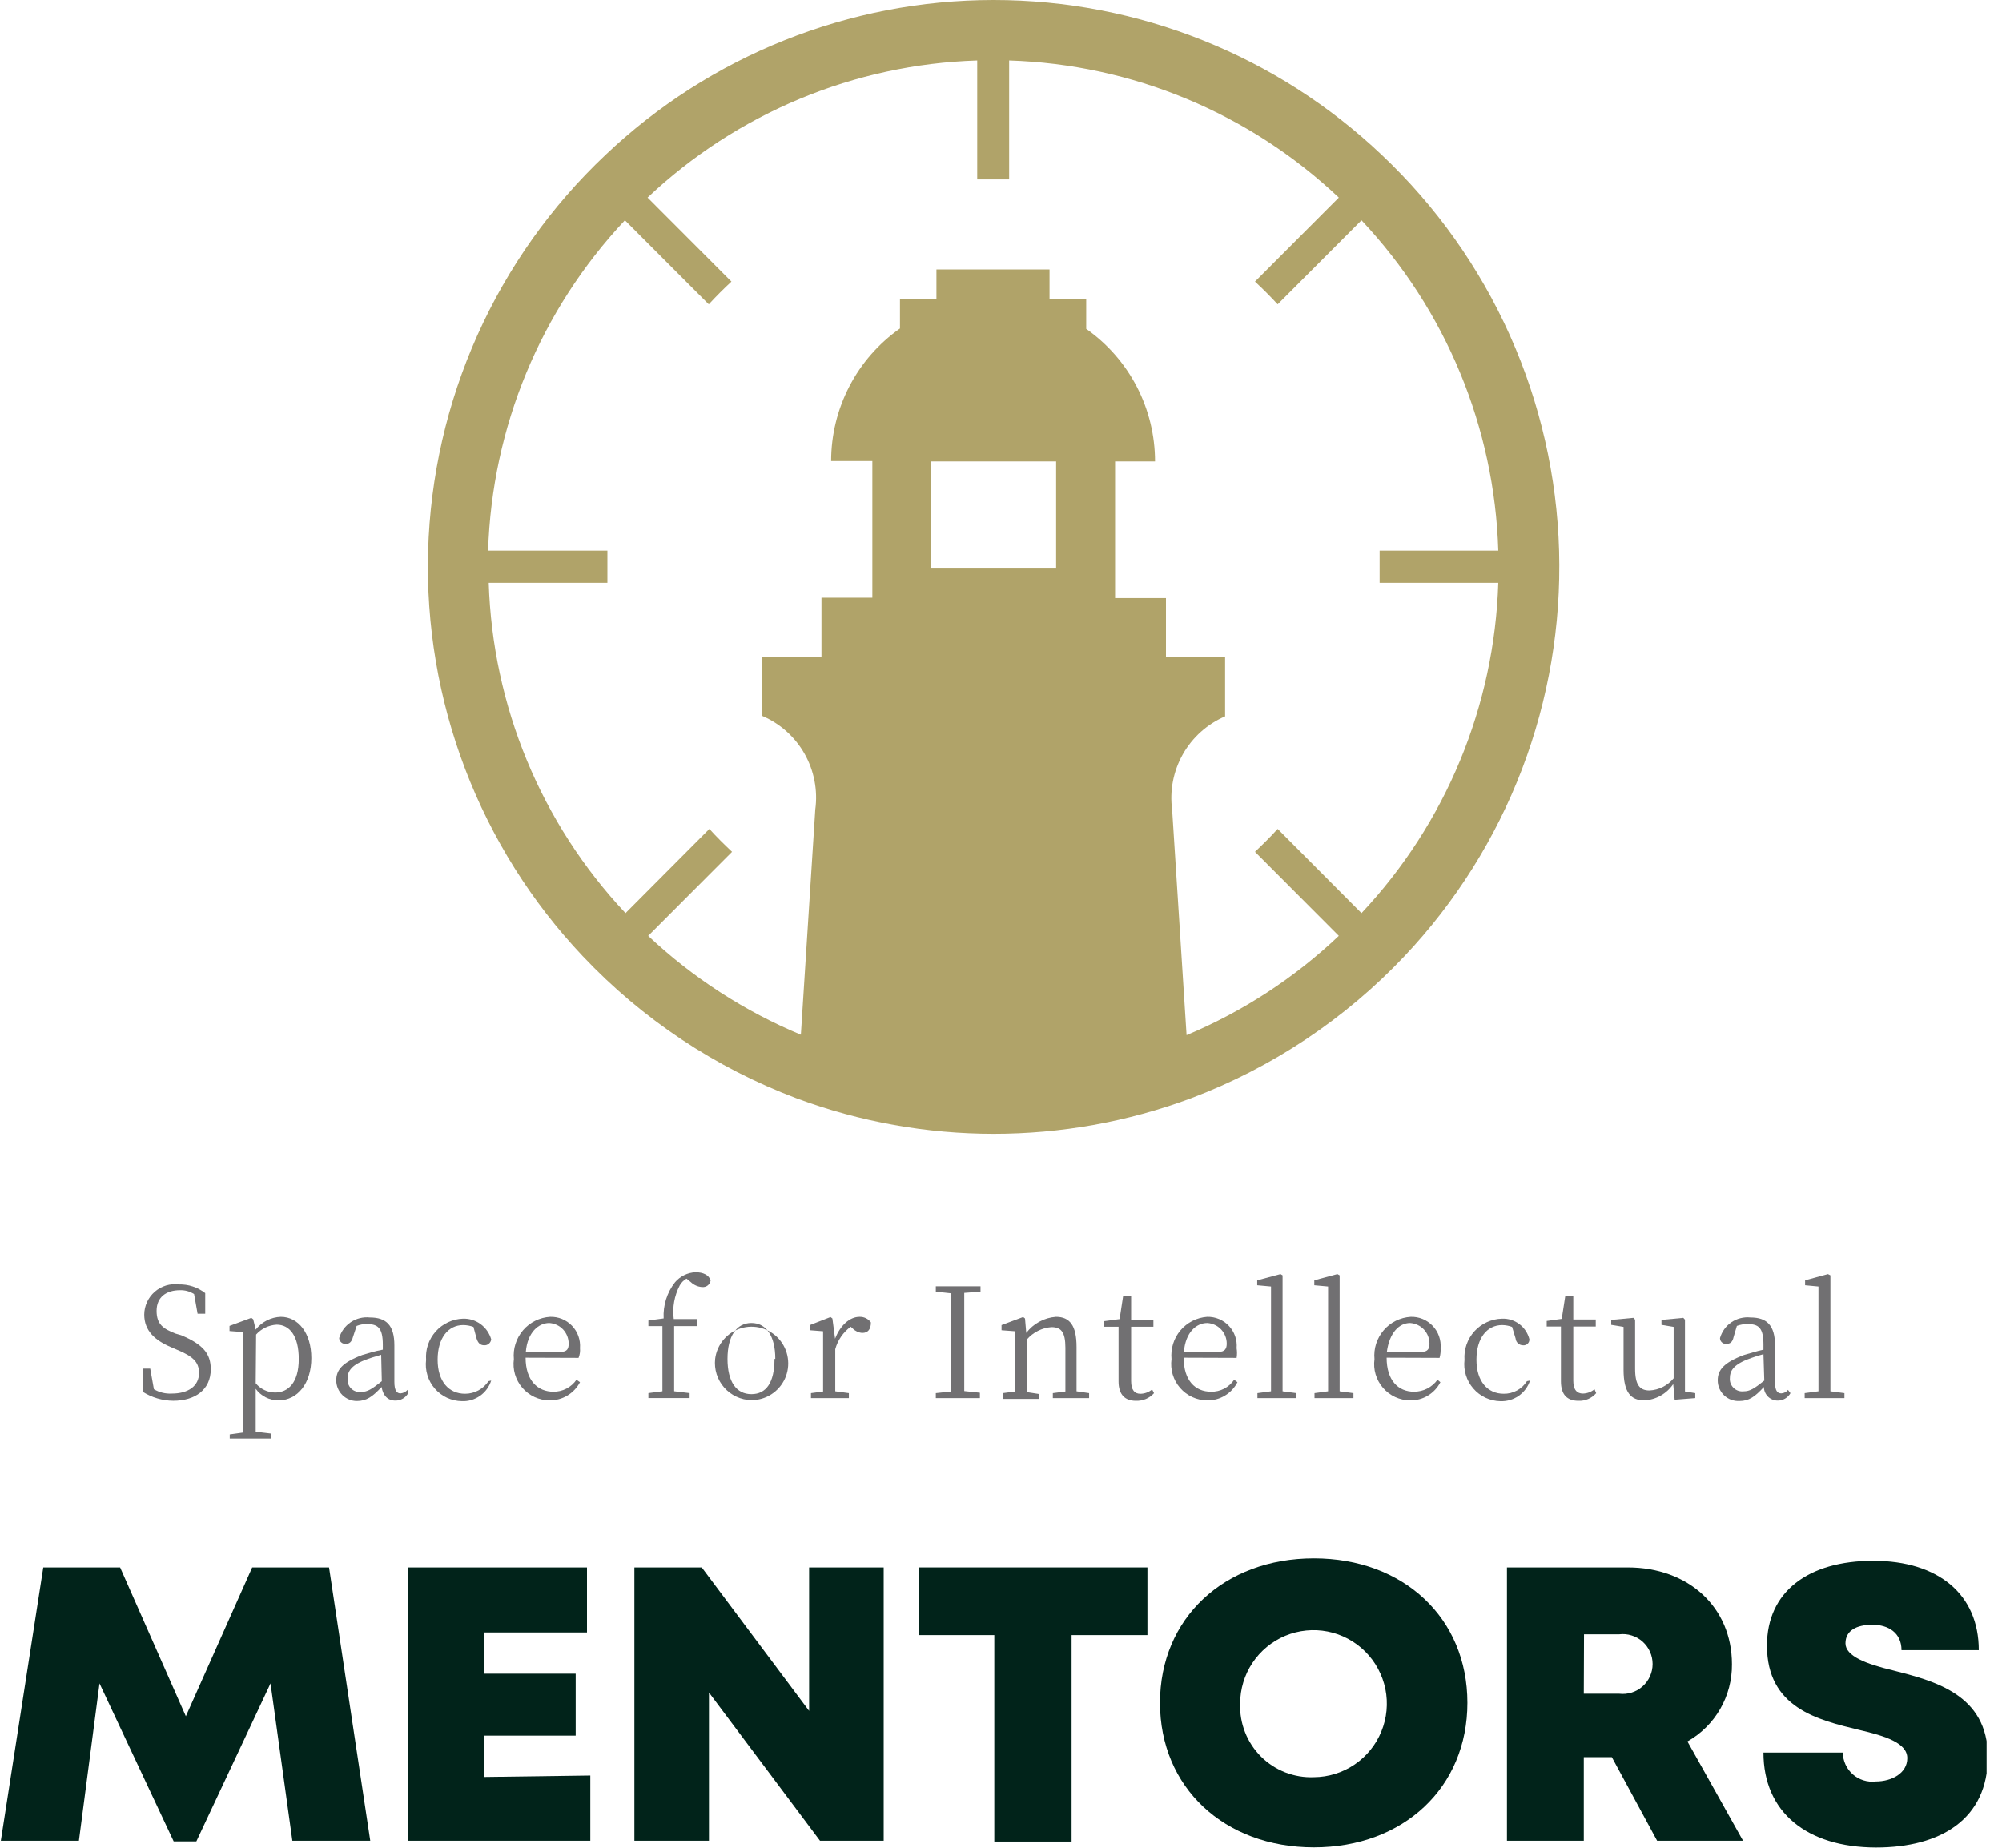 <svg width="65" height="60" viewBox="0 0 65 60" fill="none" xmlns="http://www.w3.org/2000/svg">
<g clip-path="url(#clip0_6268_16706)">
<path d="M5.88 43.355C6.596 43.656 6.843 43.958 6.843 44.461C6.843 45.131 6.328 45.486 5.626 45.486C5.273 45.483 4.927 45.381 4.629 45.191V44.441H4.877L4.997 45.111C5.173 45.215 5.375 45.264 5.579 45.252C6.108 45.252 6.462 45.01 6.462 44.581C6.462 44.226 6.255 44.038 5.753 43.831L5.566 43.75C5.024 43.522 4.683 43.207 4.683 42.684C4.684 42.543 4.716 42.404 4.775 42.276C4.834 42.148 4.919 42.035 5.026 41.942C5.132 41.85 5.256 41.781 5.391 41.74C5.525 41.699 5.667 41.688 5.807 41.705C6.116 41.697 6.418 41.797 6.663 41.987V42.657H6.415L6.302 42.02C6.165 41.931 6.003 41.887 5.84 41.893C5.405 41.893 5.084 42.114 5.084 42.563C5.084 43.013 5.311 43.147 5.693 43.301L5.88 43.355Z" fill="#717072"/>
<path d="M8.302 43.173C8.399 43.049 8.523 42.947 8.664 42.875C8.805 42.803 8.96 42.763 9.118 42.758C9.68 42.758 10.108 43.281 10.108 44.099C10.108 44.916 9.666 45.473 9.038 45.473C8.894 45.473 8.753 45.439 8.625 45.374C8.497 45.308 8.386 45.214 8.302 45.097V45.56C8.302 45.855 8.302 46.184 8.302 46.492L8.797 46.552V46.713H7.459V46.579L7.894 46.519C7.894 46.21 7.894 45.895 7.894 45.6V44.018C7.894 43.696 7.894 43.482 7.894 43.254L7.452 43.22V43.053L8.161 42.791L8.221 42.838L8.302 43.173ZM8.302 44.916C8.378 45.01 8.474 45.085 8.583 45.137C8.691 45.19 8.81 45.217 8.931 45.218C9.352 45.218 9.7 44.903 9.7 44.132C9.7 43.361 9.392 43.013 8.984 43.013C8.727 43.027 8.487 43.142 8.315 43.334L8.302 44.916Z" fill="#717072"/>
<path d="M13.252 45.239C13.211 45.313 13.151 45.375 13.078 45.417C13.005 45.459 12.921 45.481 12.837 45.48C12.583 45.48 12.436 45.313 12.389 45.038C12.095 45.353 11.901 45.494 11.586 45.494C11.409 45.494 11.239 45.423 11.113 45.297C10.988 45.172 10.917 45.001 10.917 44.824C10.917 44.488 11.104 44.247 11.76 43.999C11.941 43.945 12.175 43.871 12.429 43.825V43.664C12.429 43.114 12.268 42.993 11.907 42.993C11.795 42.992 11.684 43.012 11.579 43.054L11.459 43.416C11.419 43.57 11.345 43.637 11.232 43.637C11.205 43.64 11.178 43.637 11.152 43.629C11.126 43.621 11.102 43.608 11.081 43.59C11.061 43.573 11.044 43.551 11.032 43.527C11.02 43.503 11.012 43.476 11.011 43.449C11.072 43.238 11.206 43.055 11.388 42.933C11.57 42.81 11.789 42.756 12.008 42.779C12.543 42.779 12.804 43.033 12.804 43.684V44.87C12.804 45.159 12.884 45.246 13.004 45.246C13.092 45.239 13.174 45.198 13.232 45.132L13.252 45.239ZM12.376 43.992C12.181 44.046 11.974 44.113 11.84 44.166C11.365 44.354 11.285 44.562 11.285 44.763C11.279 44.823 11.286 44.883 11.306 44.939C11.326 44.995 11.358 45.046 11.4 45.088C11.443 45.13 11.494 45.162 11.551 45.181C11.607 45.2 11.668 45.206 11.727 45.199C11.927 45.199 12.068 45.112 12.396 44.85L12.376 43.992Z" fill="#717072"/>
<path d="M15.948 44.829C15.885 45.03 15.758 45.204 15.586 45.325C15.414 45.446 15.208 45.508 14.998 45.499C14.831 45.497 14.666 45.459 14.514 45.389C14.362 45.318 14.227 45.216 14.117 45.09C14.007 44.963 13.925 44.815 13.877 44.654C13.828 44.494 13.813 44.325 13.834 44.159C13.821 43.991 13.842 43.823 13.896 43.663C13.95 43.504 14.036 43.358 14.147 43.232C14.259 43.107 14.395 43.006 14.547 42.935C14.699 42.863 14.864 42.824 15.031 42.818C15.237 42.811 15.438 42.874 15.604 42.995C15.77 43.117 15.891 43.29 15.948 43.488C15.943 43.544 15.916 43.596 15.873 43.632C15.831 43.668 15.776 43.686 15.72 43.683C15.58 43.683 15.513 43.589 15.473 43.461L15.372 43.086C15.265 43.047 15.152 43.027 15.038 43.026C14.556 43.026 14.209 43.441 14.209 44.152C14.209 44.862 14.576 45.258 15.098 45.258C15.249 45.259 15.398 45.222 15.531 45.15C15.664 45.079 15.777 44.975 15.861 44.849L15.948 44.829Z" fill="#717072"/>
<path d="M17.065 44.086C17.065 44.83 17.46 45.192 17.968 45.192C18.115 45.194 18.26 45.159 18.391 45.091C18.522 45.023 18.634 44.924 18.717 44.803L18.831 44.883C18.736 45.064 18.593 45.214 18.419 45.318C18.244 45.422 18.044 45.476 17.841 45.473C17.674 45.472 17.508 45.435 17.356 45.365C17.204 45.294 17.069 45.192 16.959 45.065C16.85 44.938 16.769 44.79 16.721 44.629C16.674 44.468 16.661 44.299 16.684 44.133C16.668 43.964 16.686 43.795 16.738 43.634C16.789 43.473 16.872 43.324 16.982 43.195C17.091 43.067 17.226 42.962 17.377 42.887C17.528 42.812 17.693 42.768 17.861 42.758C17.994 42.754 18.125 42.778 18.248 42.828C18.371 42.879 18.482 42.955 18.573 43.051C18.665 43.147 18.735 43.261 18.779 43.386C18.824 43.512 18.841 43.645 18.831 43.777C18.841 43.885 18.825 43.993 18.784 44.092L17.065 44.086ZM18.202 43.898C18.423 43.898 18.463 43.784 18.463 43.63C18.463 43.459 18.398 43.294 18.282 43.169C18.165 43.045 18.005 42.97 17.834 42.959C17.486 42.959 17.125 43.261 17.072 43.898H18.202Z" fill="#717072"/>
<path d="M21.547 42.81C21.524 42.388 21.654 41.971 21.915 41.637C21.998 41.539 22.1 41.459 22.215 41.403C22.33 41.346 22.456 41.314 22.584 41.309C22.825 41.309 23.018 41.396 23.072 41.577C23.062 41.641 23.028 41.699 22.977 41.739C22.926 41.779 22.862 41.797 22.798 41.791C22.66 41.783 22.53 41.726 22.43 41.631L22.289 41.517C22.197 41.569 22.121 41.645 22.069 41.738C21.894 42.074 21.826 42.455 21.875 42.831H22.631V43.059H21.888V45.177L22.39 45.237V45.398H21.052V45.237L21.507 45.177V43.059H21.052V42.877L21.547 42.81Z" fill="#717072"/>
<path d="M23.219 44.125C23.247 43.896 23.341 43.681 23.488 43.505C23.636 43.329 23.831 43.199 24.05 43.132C24.269 43.064 24.503 43.061 24.724 43.124C24.945 43.186 25.143 43.311 25.295 43.484C25.446 43.656 25.545 43.869 25.578 44.096C25.612 44.324 25.58 44.556 25.485 44.766C25.39 44.975 25.237 45.152 25.044 45.276C24.851 45.401 24.626 45.466 24.396 45.465C24.229 45.463 24.063 45.425 23.911 45.354C23.759 45.284 23.623 45.182 23.512 45.056C23.401 44.93 23.318 44.782 23.267 44.621C23.217 44.461 23.201 44.292 23.219 44.125ZM25.172 44.125C25.172 43.38 24.878 42.958 24.396 42.958C23.915 42.958 23.62 43.38 23.62 44.125C23.62 44.869 23.908 45.271 24.396 45.271C24.885 45.271 25.146 44.882 25.146 44.125H25.172Z" fill="#717072"/>
<path d="M27.113 43.469C27.286 43.026 27.594 42.758 27.909 42.758C27.98 42.756 28.051 42.772 28.115 42.803C28.179 42.835 28.234 42.881 28.276 42.939C28.276 43.154 28.189 43.281 27.995 43.281C27.879 43.273 27.77 43.223 27.688 43.14L27.621 43.08C27.376 43.259 27.199 43.517 27.119 43.81V44.26C27.119 44.514 27.119 44.93 27.119 45.178L27.561 45.238V45.399H26.33V45.238L26.724 45.185C26.724 44.903 26.724 44.514 26.724 44.26V43.985C26.724 43.663 26.724 43.455 26.724 43.227L26.296 43.194V43.026L26.965 42.765L27.026 42.812L27.113 43.469Z" fill="#717072"/>
<path d="M31.307 41.98C31.307 42.456 31.307 42.946 31.307 43.442V43.717C31.307 44.199 31.307 44.688 31.307 45.171L31.815 45.225V45.399H30.384V45.238L30.879 45.185C30.879 44.702 30.879 44.212 30.879 43.73V43.455C30.879 42.966 30.879 42.476 30.879 41.994L30.384 41.94V41.766H31.835V41.94L31.307 41.98Z" fill="#717072"/>
<path d="M35.361 45.238V45.399H34.183V45.238L34.591 45.185C34.591 44.91 34.591 44.514 34.591 44.26V43.763C34.591 43.24 34.444 43.093 34.136 43.093C33.984 43.104 33.835 43.146 33.699 43.215C33.562 43.284 33.44 43.379 33.34 43.495V44.286C33.34 44.541 33.34 44.957 33.34 45.205L33.728 45.265V45.426H32.558V45.238L32.959 45.185C32.959 44.903 32.959 44.514 32.959 44.26V43.985C32.959 43.67 32.959 43.455 32.959 43.227L32.518 43.194V43.026L33.22 42.764L33.28 42.812L33.32 43.281C33.435 43.13 33.58 43.006 33.746 42.916C33.912 42.826 34.095 42.772 34.284 42.758C34.732 42.758 34.953 43.039 34.953 43.737V44.26C34.953 44.528 34.953 44.93 34.953 45.178L35.361 45.238Z" fill="#717072"/>
<path d="M37.468 45.239C37.394 45.321 37.303 45.386 37.201 45.429C37.099 45.472 36.989 45.491 36.879 45.487C36.525 45.487 36.317 45.286 36.317 44.857C36.317 44.729 36.317 44.615 36.317 44.421V43.08H35.849V42.899L36.351 42.832L36.464 42.094H36.725V42.852H37.448V43.08H36.725V44.843C36.725 45.138 36.839 45.259 37.026 45.259C37.166 45.257 37.3 45.207 37.407 45.118L37.468 45.239Z" fill="#717072"/>
<path d="M38.431 44.086C38.431 44.83 38.806 45.192 39.321 45.192C39.468 45.195 39.614 45.161 39.745 45.093C39.876 45.025 39.987 44.925 40.07 44.803L40.177 44.883C40.085 45.063 39.945 45.213 39.772 45.317C39.6 45.422 39.402 45.476 39.2 45.473C39.032 45.473 38.866 45.437 38.714 45.367C38.561 45.297 38.425 45.195 38.315 45.068C38.204 44.941 38.122 44.792 38.074 44.63C38.026 44.469 38.014 44.299 38.036 44.132C38.02 43.966 38.037 43.797 38.087 43.637C38.136 43.477 38.217 43.328 38.325 43.2C38.433 43.072 38.566 42.967 38.715 42.891C38.864 42.815 39.027 42.77 39.194 42.758C39.325 42.755 39.456 42.779 39.578 42.83C39.7 42.881 39.809 42.957 39.899 43.053C39.99 43.149 40.059 43.264 40.102 43.388C40.145 43.513 40.162 43.646 40.15 43.777C40.167 43.882 40.167 43.988 40.15 44.092L38.431 44.086ZM39.562 43.898C39.776 43.898 39.829 43.784 39.829 43.63C39.83 43.459 39.764 43.294 39.648 43.169C39.531 43.045 39.371 42.969 39.2 42.959C38.839 42.959 38.491 43.261 38.438 43.898H39.562Z" fill="#717072"/>
<path d="M42.09 45.238V45.399H40.826V45.238L41.267 45.178C41.267 44.883 41.267 44.555 41.267 44.26V41.773L40.819 41.732V41.571L41.575 41.37L41.642 41.41V44.26C41.642 44.555 41.642 44.883 41.642 45.178L42.09 45.238Z" fill="#717072"/>
<path d="M43.943 45.238V45.399H42.679V45.238L43.12 45.178C43.12 44.883 43.12 44.555 43.12 44.26V41.773L42.672 41.732V41.571L43.421 41.37L43.495 41.41V42.181V44.26C43.495 44.555 43.495 44.883 43.495 45.178L43.943 45.238Z" fill="#717072"/>
<path d="M45.02 44.086C45.02 44.83 45.401 45.192 45.91 45.192C46.059 45.192 46.206 45.157 46.338 45.09C46.471 45.022 46.585 44.924 46.672 44.803L46.766 44.883C46.674 45.064 46.532 45.215 46.359 45.319C46.185 45.424 45.985 45.477 45.783 45.473C45.615 45.472 45.45 45.435 45.298 45.365C45.146 45.294 45.011 45.192 44.901 45.065C44.792 44.938 44.711 44.79 44.663 44.629C44.615 44.468 44.603 44.299 44.626 44.133C44.61 43.964 44.628 43.795 44.679 43.634C44.731 43.473 44.814 43.324 44.924 43.195C45.033 43.067 45.168 42.962 45.319 42.887C45.47 42.812 45.635 42.768 45.803 42.758C45.935 42.754 46.067 42.778 46.19 42.828C46.313 42.879 46.423 42.955 46.515 43.051C46.606 43.147 46.677 43.261 46.721 43.386C46.766 43.512 46.783 43.645 46.773 43.777C46.779 43.883 46.768 43.99 46.739 44.092L45.02 44.086ZM46.151 43.898C46.365 43.898 46.412 43.784 46.412 43.63C46.412 43.459 46.347 43.294 46.23 43.169C46.113 43.045 45.953 42.97 45.783 42.959C45.435 42.959 45.114 43.261 45.027 43.898H46.151Z" fill="#717072"/>
<path d="M49.676 44.829C49.611 45.031 49.481 45.206 49.307 45.327C49.133 45.448 48.924 45.508 48.713 45.5C48.546 45.496 48.381 45.458 48.23 45.387C48.079 45.316 47.944 45.214 47.835 45.087C47.725 44.961 47.643 44.813 47.594 44.653C47.544 44.493 47.529 44.325 47.549 44.159C47.537 43.99 47.559 43.82 47.615 43.66C47.67 43.5 47.758 43.353 47.871 43.227C47.985 43.102 48.123 43.001 48.277 42.931C48.431 42.861 48.597 42.822 48.766 42.818C48.969 42.81 49.168 42.873 49.33 42.995C49.492 43.117 49.607 43.291 49.656 43.488C49.657 43.515 49.652 43.542 49.642 43.567C49.632 43.592 49.617 43.615 49.597 43.633C49.577 43.652 49.554 43.666 49.528 43.674C49.503 43.683 49.475 43.686 49.449 43.683C49.388 43.683 49.33 43.66 49.285 43.619C49.24 43.578 49.213 43.522 49.208 43.462L49.094 43.086C48.991 43.048 48.883 43.028 48.773 43.026C48.285 43.026 47.937 43.441 47.937 44.152C47.937 44.863 48.305 45.258 48.82 45.258C48.97 45.261 49.119 45.225 49.251 45.153C49.384 45.081 49.495 44.977 49.576 44.849L49.676 44.829Z" fill="#717072"/>
<path d="M51.824 45.239C51.753 45.321 51.664 45.386 51.564 45.429C51.465 45.472 51.357 45.492 51.248 45.487C50.88 45.487 50.68 45.286 50.68 44.856V43.073H50.218V42.892L50.706 42.825L50.82 42.088H51.081V42.845H51.81V43.073H51.081V44.836C51.081 45.131 51.201 45.252 51.395 45.252C51.532 45.249 51.664 45.199 51.77 45.111L51.824 45.239Z" fill="#717072"/>
<path d="M55.041 45.238V45.399L54.372 45.452L54.325 44.943C54.22 45.099 54.08 45.228 53.916 45.32C53.753 45.412 53.57 45.464 53.382 45.472C52.954 45.472 52.713 45.218 52.713 44.48V43.086L52.312 43.019V42.858L53.034 42.791L53.088 42.851V43.615V44.447C53.088 44.976 53.242 45.151 53.556 45.151C53.707 45.143 53.854 45.104 53.989 45.036C54.124 44.968 54.243 44.872 54.339 44.755V43.086L53.944 43.019V42.858L54.653 42.791L54.707 42.851V43.615V45.184L55.041 45.238Z" fill="#717072"/>
<path d="M58.132 45.239C58.09 45.313 58.028 45.375 57.954 45.418C57.88 45.46 57.796 45.482 57.71 45.48C57.594 45.479 57.482 45.431 57.4 45.349C57.318 45.266 57.27 45.155 57.269 45.038C56.981 45.353 56.787 45.494 56.473 45.494C56.382 45.498 56.291 45.484 56.206 45.453C56.121 45.421 56.044 45.372 55.978 45.31C55.912 45.247 55.86 45.172 55.824 45.088C55.788 45.004 55.77 44.914 55.77 44.823C55.77 44.488 55.964 44.247 56.62 43.999C56.814 43.945 57.041 43.871 57.255 43.825V43.664C57.255 43.114 57.102 42.993 56.734 42.993C56.617 42.992 56.501 43.013 56.392 43.053L56.285 43.416C56.252 43.57 56.185 43.637 56.051 43.637C56.025 43.64 55.998 43.637 55.973 43.629C55.948 43.62 55.925 43.607 55.906 43.589C55.886 43.572 55.87 43.55 55.86 43.526C55.849 43.502 55.844 43.475 55.844 43.449C55.904 43.239 56.036 43.056 56.217 42.933C56.398 42.811 56.617 42.756 56.834 42.779C57.362 42.779 57.63 43.033 57.63 43.684V44.87C57.63 45.159 57.703 45.246 57.837 45.246C57.879 45.243 57.92 45.232 57.957 45.212C57.994 45.193 58.026 45.165 58.051 45.132L58.132 45.239ZM57.255 43.972C57.076 44.02 56.9 44.078 56.727 44.146C56.252 44.334 56.165 44.542 56.165 44.743C56.16 44.803 56.167 44.863 56.188 44.919C56.209 44.975 56.242 45.026 56.285 45.068C56.328 45.11 56.38 45.142 56.437 45.161C56.493 45.18 56.554 45.186 56.613 45.179C56.814 45.179 56.954 45.092 57.282 44.83L57.255 43.972Z" fill="#717072"/>
<path d="M59.884 45.238V45.399H58.593V45.238L59.041 45.178C59.041 44.883 59.041 44.555 59.041 44.26V41.773L58.607 41.732V41.571L59.349 41.37L59.429 41.41V42.181V44.26C59.429 44.555 59.429 44.883 59.429 45.178L59.884 45.238Z" fill="#717072"/>
<path d="M9.492 59.773L8.783 54.664L6.375 59.793H5.639L3.231 54.664L2.562 59.773H0.027L1.405 50.897H3.9L6.034 55.73L8.188 50.897H10.683L12.021 59.773H9.492Z" fill="#01231A"/>
<path d="M19.166 57.654V59.773H13.252V50.897H19.058V53.008H15.714V54.349H18.691V56.36H15.714V57.701L19.166 57.654Z" fill="#01231A"/>
<path d="M28.691 50.897V59.773H26.624L23.018 54.959V59.773H20.597V50.897H22.784L26.27 55.556V50.897H28.691Z" fill="#01231A"/>
<path d="M37.254 53.095H34.792V59.799H32.283V53.095H29.828V50.897H37.254V53.095Z" fill="#01231A"/>
<path d="M42.659 59.987C39.742 59.987 37.662 58.036 37.662 55.294C37.662 52.552 39.742 50.602 42.659 50.602C45.575 50.602 47.643 52.546 47.643 55.294C47.643 58.043 45.569 59.987 42.659 59.987ZM42.659 57.708C43.129 57.705 43.588 57.563 43.978 57.299C44.368 57.035 44.671 56.661 44.849 56.225C45.028 55.789 45.073 55.309 44.98 54.847C44.886 54.385 44.658 53.961 44.325 53.629C43.991 53.296 43.567 53.07 43.105 52.979C42.644 52.888 42.166 52.937 41.731 53.117C41.297 53.298 40.926 53.604 40.664 53.997C40.403 54.389 40.264 54.85 40.264 55.321C40.253 55.639 40.307 55.955 40.424 56.251C40.54 56.546 40.716 56.815 40.941 57.039C41.166 57.263 41.435 57.438 41.73 57.553C42.026 57.668 42.342 57.721 42.659 57.708Z" fill="#01231A"/>
<path d="M52.332 57.057H51.422V59.773H48.927V50.897H52.853C54.813 50.897 56.232 52.184 56.232 54.041C56.237 54.55 56.106 55.051 55.852 55.492C55.597 55.934 55.23 56.298 54.787 56.548L56.593 59.773H53.803L52.332 57.057ZM51.422 54.999H52.572C52.709 55.015 52.846 55.002 52.977 54.961C53.108 54.92 53.228 54.852 53.331 54.76C53.433 54.669 53.515 54.557 53.571 54.432C53.627 54.307 53.656 54.171 53.656 54.034C53.656 53.897 53.627 53.761 53.571 53.636C53.515 53.511 53.433 53.399 53.331 53.307C53.228 53.216 53.108 53.148 52.977 53.107C52.846 53.065 52.709 53.053 52.572 53.069H51.429L51.422 54.999Z" fill="#01231A"/>
<path d="M57.255 56.909H59.831C59.833 57.043 59.863 57.175 59.919 57.297C59.975 57.419 60.056 57.528 60.157 57.617C60.258 57.705 60.377 57.772 60.505 57.811C60.633 57.851 60.768 57.863 60.901 57.847C61.423 57.847 61.925 57.579 61.925 57.09C61.925 56.6 61.222 56.372 60.353 56.171C59.015 55.849 57.369 55.454 57.369 53.436C57.369 51.686 58.707 50.681 60.821 50.681C62.935 50.681 64.246 51.773 64.246 53.584H61.737C61.737 53.02 61.309 52.759 60.794 52.759C60.279 52.759 59.918 52.947 59.918 53.362C59.918 53.778 60.587 54.033 61.456 54.24C62.794 54.582 64.54 55.018 64.54 57.043C64.54 59.067 63.015 59.992 60.908 59.992C58.654 59.986 57.255 58.839 57.255 56.909Z" fill="#01231A"/>
<path d="M45.602 31.046C47.261 29.291 48.558 27.226 49.419 24.968C50.28 22.709 50.688 20.303 50.62 17.887C50.552 15.471 50.008 13.092 49.021 10.886C48.034 8.681 46.622 6.692 44.867 5.035C41.462 1.802 36.95 0 32.26 0C27.57 0 23.058 1.802 19.654 5.035C17.898 6.692 16.487 8.681 15.499 10.886C14.512 13.092 13.969 15.471 13.9 17.887C13.832 20.303 14.24 22.709 15.101 24.968C15.962 27.226 17.259 29.291 18.918 31.046C20.852 33.094 23.227 34.674 25.862 35.665C29.992 37.202 34.535 37.202 38.665 35.665C41.3 34.671 43.675 33.089 45.609 31.039L45.602 31.046ZM34.29 18.462H30.216V14.983H34.29V18.462ZM38.525 33.613L38.057 26.299C37.972 25.674 38.095 25.039 38.405 24.491C38.716 23.942 39.197 23.511 39.776 23.262V21.338H37.856V19.421H36.204V14.983H37.501C37.501 14.139 37.298 13.307 36.909 12.557C36.52 11.808 35.957 11.164 35.267 10.679V9.707H34.076V8.749H30.404V9.707H29.22V10.666C28.53 11.151 27.966 11.795 27.578 12.544C27.189 13.293 26.985 14.125 26.985 14.97H28.323V19.408H26.671V21.325H24.751V23.249C25.33 23.497 25.811 23.928 26.122 24.477C26.432 25.026 26.555 25.661 26.47 26.286L26.002 33.6C24.171 32.837 22.491 31.749 21.045 30.389L23.768 27.66C23.514 27.419 23.266 27.178 23.032 26.916L20.309 29.651C17.572 26.739 15.992 22.924 15.868 18.925H19.721C19.721 18.751 19.721 18.576 19.721 18.402C19.721 18.228 19.721 18.054 19.721 17.879H15.848C15.972 13.88 17.552 10.065 20.289 7.153L23.012 9.882C23.246 9.627 23.494 9.379 23.748 9.144L21.025 6.416C23.931 3.672 27.738 2.089 31.728 1.964V5.826H32.25H32.765V1.964C36.756 2.089 40.563 3.672 43.468 6.416L40.746 9.144C41 9.379 41.248 9.627 41.482 9.882L44.204 7.153C46.944 10.064 48.524 13.88 48.646 17.879H44.793C44.793 18.054 44.793 18.228 44.793 18.402C44.793 18.576 44.793 18.751 44.793 18.925H48.646C48.522 22.924 46.942 26.739 44.204 29.651L41.482 26.916C41.248 27.178 41 27.419 40.746 27.66L43.468 30.389C42.029 31.754 40.354 32.847 38.525 33.613Z" fill="#B0A369"/>
</g>
<defs>
<clipPath id="clip0_6268_16706">
<rect width="64.5" height="60" fill="white"/>
</clipPath>
</defs>
</svg>
